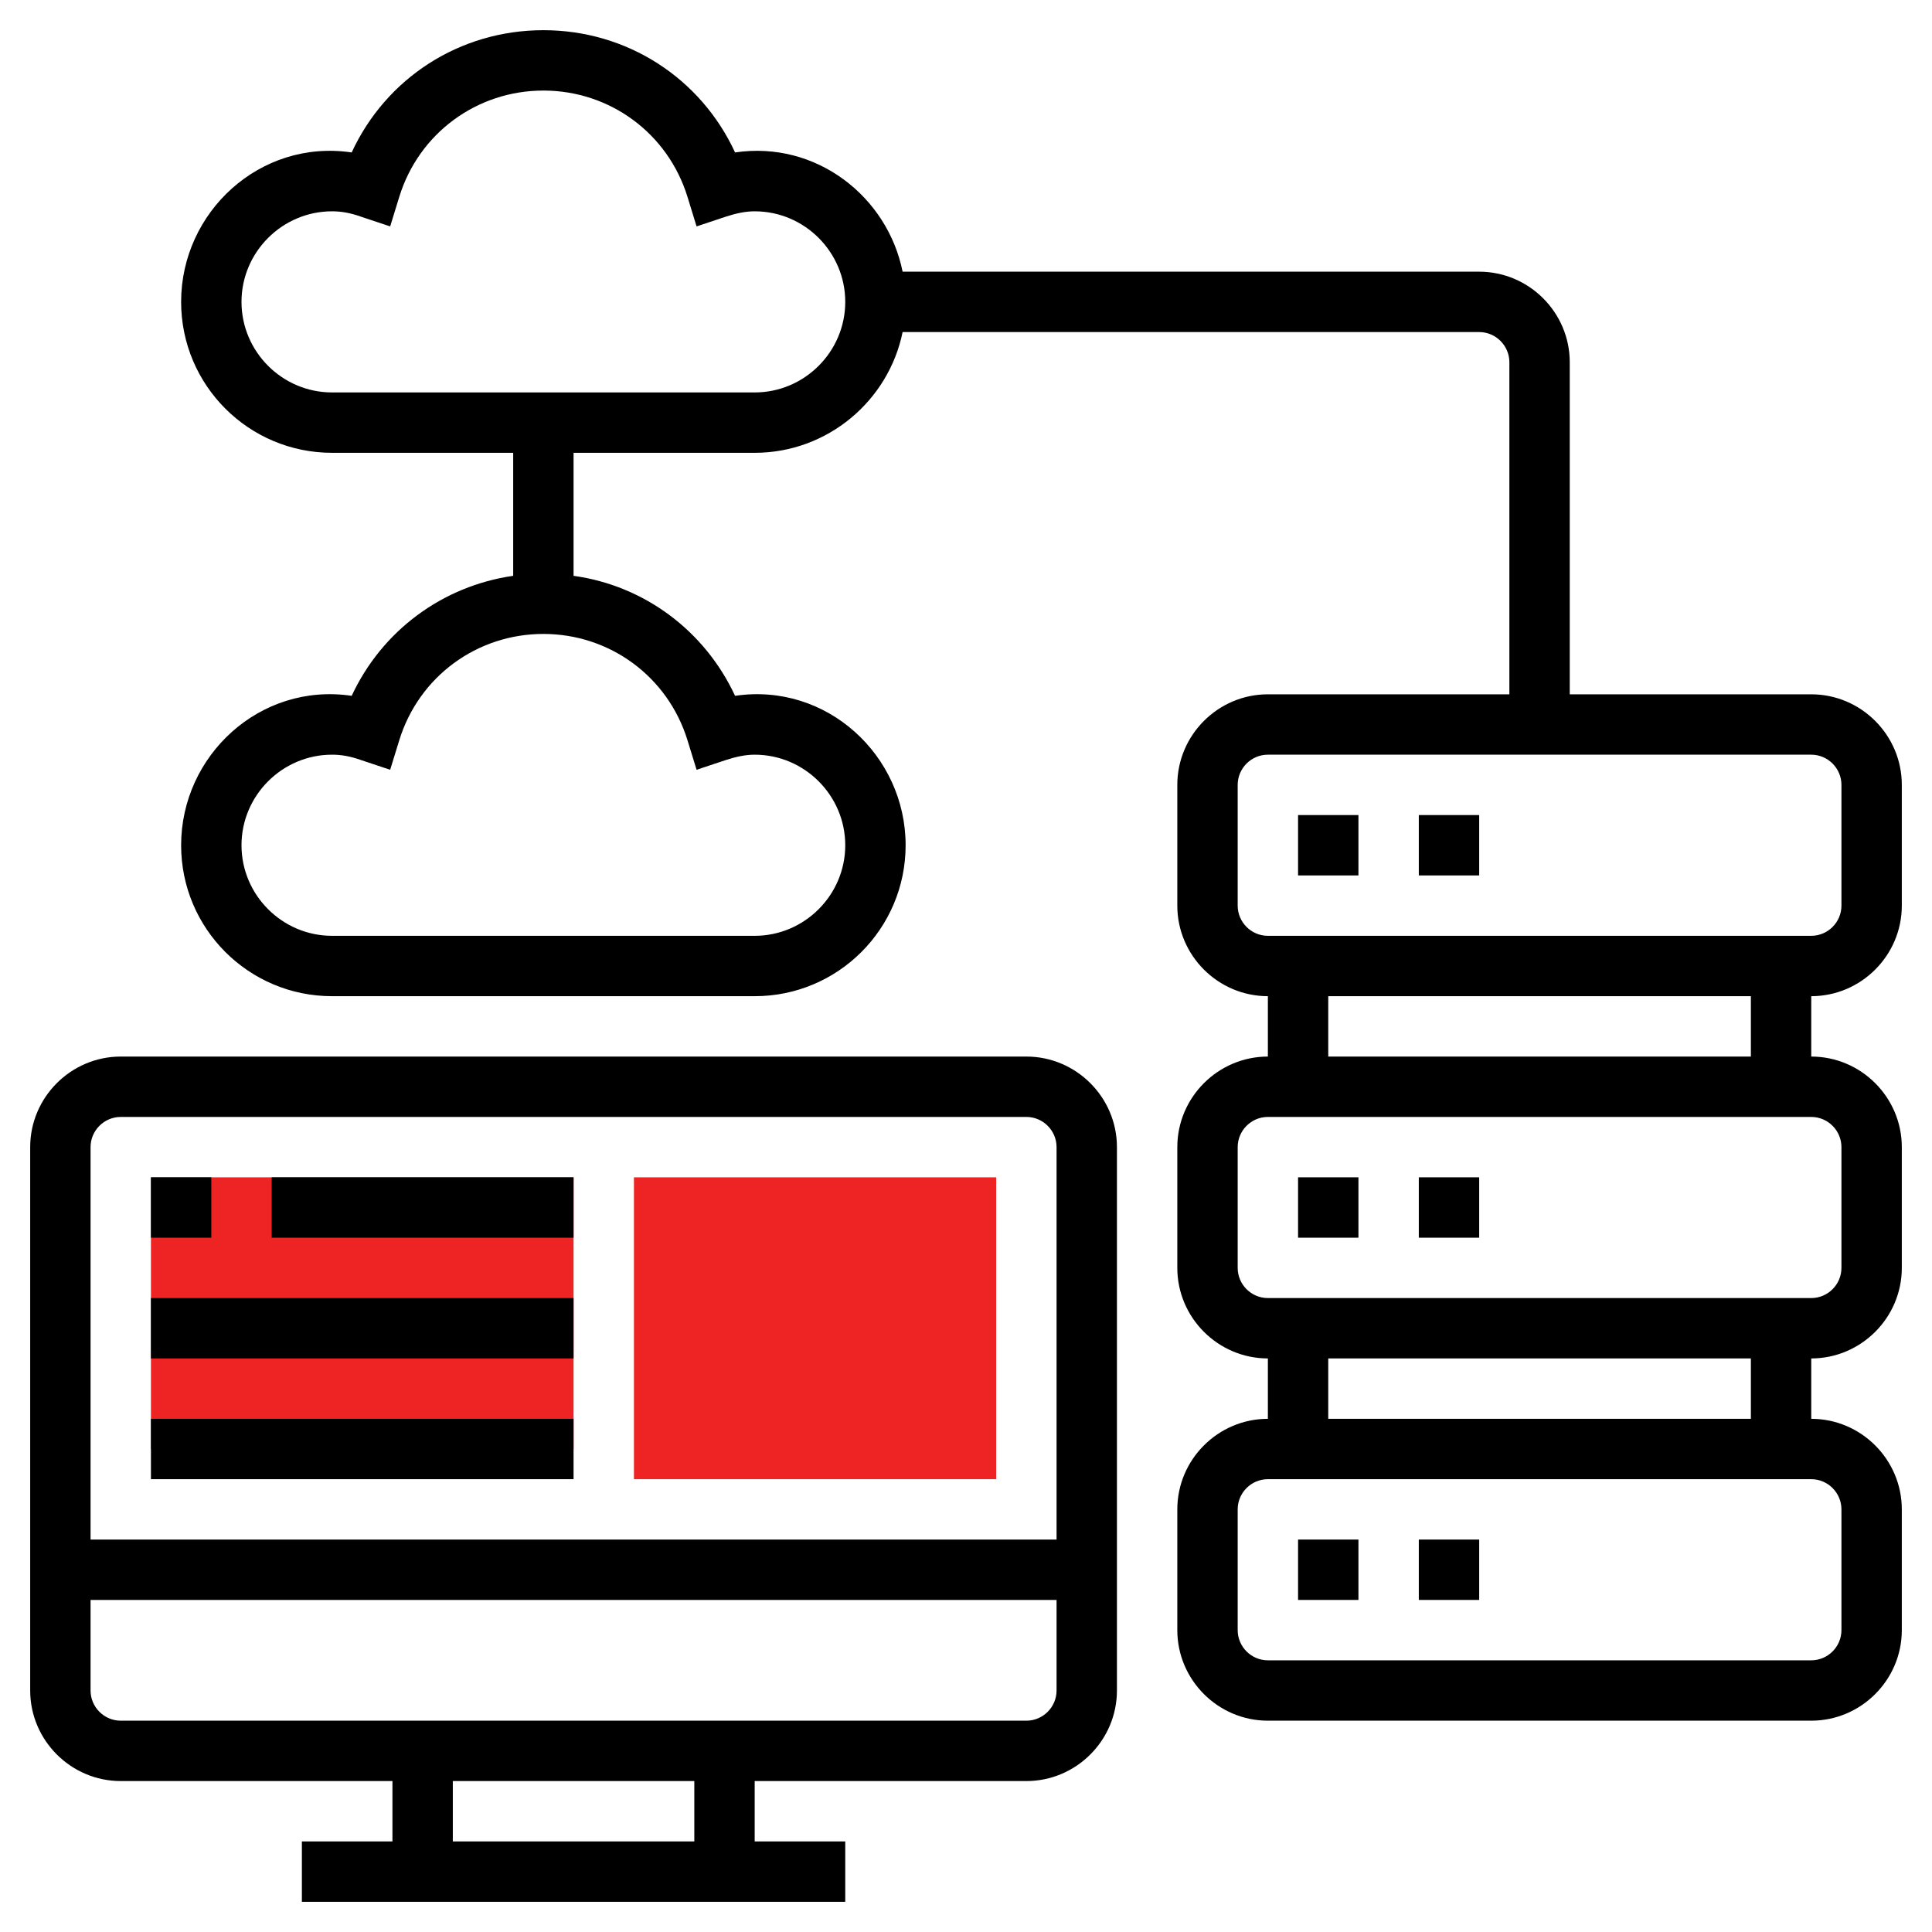 <?xml version="1.0" encoding="utf-8"?>
<!-- Generator: Adobe Illustrator 24.2.3, SVG Export Plug-In . SVG Version: 6.00 Build 0)  -->
<svg version="1.1" id="Layer_5" xmlns="http://www.w3.org/2000/svg" xmlns:xlink="http://www.w3.org/1999/xlink" x="0px" y="0px"
	 viewBox="0 0 512 512" style="enable-background:new 0 0 512 512;" xml:space="preserve">
<style type="text/css">
	.st0{fill:#EE2424;}
</style>
<g>
	<g>
		<g>
			<path class="st0" d="M264,392h-96v-80h96V392z"/>
		</g>
	</g>
	<g>
		<path class="st0" d="M40,312h112v72H40V312z"/>
	</g>
	<g>
		<path d="M272,280H32c-13.2,0-24,10.8-24,24v144c0,13.2,10.8,24,24,24h72v16H80v16h144v-16h-24v-16h72c13.2,0,24-10.8,24-24V304
			C296,290.8,285.2,280,272,280z M32,296h240c4.4,0,8,3.6,8,8v104H24V304C24,299.6,27.6,296,32,296z M184,488h-64v-16h64V488z
			 M272,456H32c-4.4,0-8-3.6-8-8v-24h256v24C280,452.4,276.4,456,272,456z"/>
		<path d="M40,312h16v16H40V312z"/>
		<path d="M72,312h80v16H72V312z"/>
		<path d="M40,344h112v16H40V344z"/>
		<path d="M40,376h112v16H40V376z"/>
		<path d="M344,408h16v16h-16V408z"/>
		<path d="M376,408h16v16h-16V408z"/>
		<path d="M344,312h16v16h-16V312z"/>
		<path d="M376,312h16v16h-16V312z"/>
		<path d="M504,240v-32c0-13.2-10.8-24-24-24h-64V96c0-13.2-10.8-24-24-24H239.2c-4-19.9-22.9-34.8-44.4-31.6
			C185.7,20.7,166.2,8,144,8s-41.7,12.7-50.8,32.4C68.9,36.8,48,56.2,48,80c0,22.1,17.9,40,40,40h48v32.6
			c-18.8,2.7-34.8,14.6-42.8,31.8C68.9,180.8,48,200.2,48,224c0,22.1,17.9,40,40,40h112c22.1,0,40-17.9,40-40
			c0-23.8-20.9-43.2-45.2-39.6c-8-17.2-24-29.2-42.8-31.8V120h48c19.3,0,35.5-13.8,39.2-32H392c4.4,0,8,3.6,8,8v88h-64
			c-13.2,0-24,10.8-24,24v32c0,13.2,10.8,24,24,24v16c-13.2,0-24,10.8-24,24v32c0,13.2,10.8,24,24,24v16c-13.2,0-24,10.8-24,24v32
			c0,13.2,10.8,24,24,24h144c13.2,0,24-10.8,24-24v-32c0-13.2-10.8-24-24-24v-16c13.2,0,24-10.8,24-24v-32c0-13.2-10.8-24-24-24v-16
			C493.2,264,504,253.2,504,240z M182.2,196.2l2.4,7.8l7.8-2.6c2.8-0.9,5.2-1.4,7.6-1.4c13.2,0,24,10.8,24,24s-10.8,24-24,24H88
			c-13.2,0-24-10.8-24-24s10.8-24,24-24c2.4,0,4.8,0.4,7.6,1.4l7.8,2.6l2.4-7.8C111,179.3,126.4,168,144,168S177,179.3,182.2,196.2z
			 M200,104H88c-13.2,0-24-10.8-24-24s10.8-24,24-24c2.4,0,4.8,0.4,7.6,1.4l7.8,2.6l2.4-7.8C111,35.3,126.4,24,144,24
			s33,11.3,38.2,28.2l2.4,7.8l7.8-2.6c2.8-0.9,5.2-1.4,7.6-1.4c13.2,0,24,10.8,24,24S213.2,104,200,104z M328,240v-32
			c0-4.4,3.6-8,8-8h144c4.4,0,8,3.6,8,8v32c0,4.4-3.6,8-8,8H336C331.6,248,328,244.4,328,240z M488,400v32c0,4.4-3.6,8-8,8H336
			c-4.4,0-8-3.6-8-8v-32c0-4.4,3.6-8,8-8h144C484.4,392,488,395.6,488,400z M464,376H352v-16h112V376z M488,304v32c0,4.4-3.6,8-8,8
			H336c-4.4,0-8-3.6-8-8v-32c0-4.4,3.6-8,8-8h144C484.4,296,488,299.6,488,304z M464,280H352v-16h112V280z"/>
		<path d="M344,216h16v16h-16V216z"/>
		<path d="M376,216h16v16h-16V216z"/>
	</g>
</g>
</svg>
